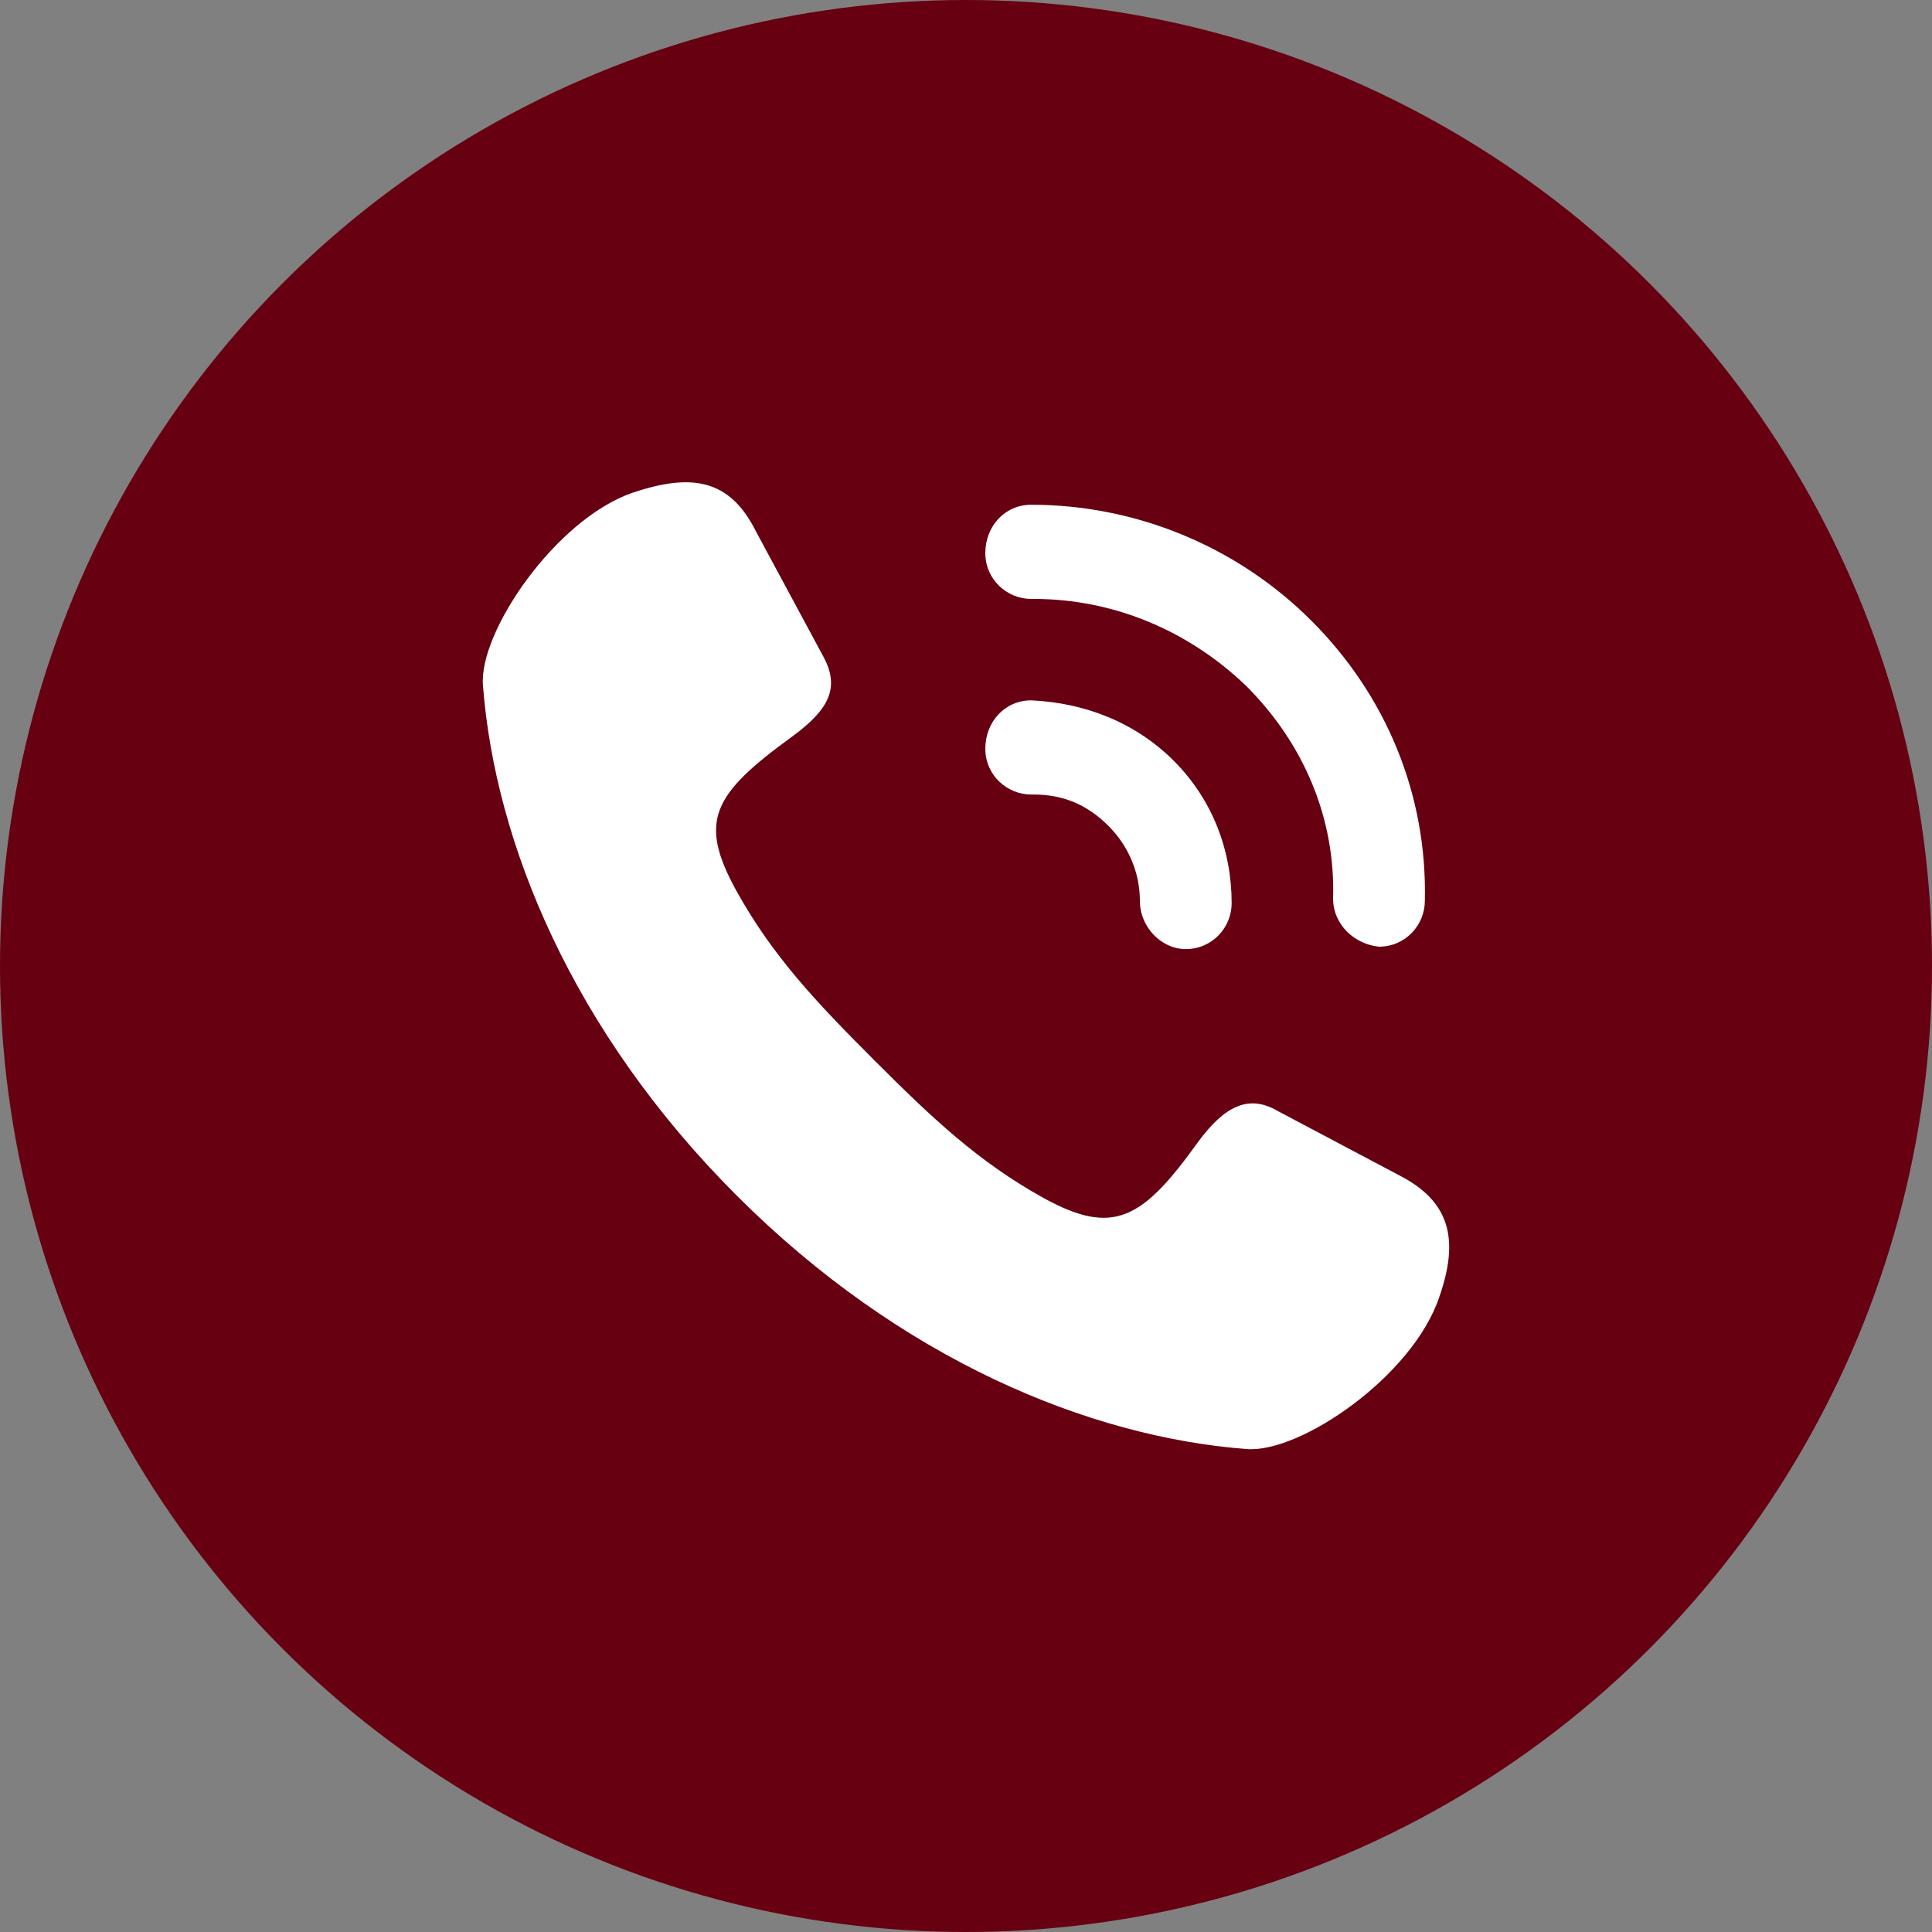 <?xml version="1.0" encoding="utf-8"?>
<!-- Generator: Adobe Illustrator 27.7.0, SVG Export Plug-In . SVG Version: 6.00 Build 0)  -->
<svg version="1.1" id="圖層_1" xmlns="http://www.w3.org/2000/svg" xmlns:xlink="http://www.w3.org/1999/xlink" x="0px" y="0px"
	 width="80px" height="80px" viewBox="0 0 80 80" style="enable-background:new 0 0 80 80;" xml:space="preserve">
<rect x="0" y="0" width="80" height="80" fill="#808080" stroke="none"/>
<style type="text/css">
	.st0{fill:#670011;}
	.st1{fill:#FFFFFF;}
</style>
<g>
	<circle class="st0" cx="40" cy="40" r="40"/>
	<g>
		<g>
			<g>
				<g>
					<g>
						<path class="st1" d="M58,48.7l-5.1-2.7c-1.2-0.7-2.2-0.2-3.3,1.3c-2.3,3.2-3.5,3.9-6.4,2.3c-2.7-1.5-4.6-3.3-7-5.7
							c-2.4-2.4-4.2-4.3-5.7-7c-1.6-2.9-1-4,2.3-6.4c1.5-1.1,2-2,1.3-3.3L31.3,22c-1.1-2.2-2.7-2.4-5.1-1.6c-3.2,1.1-6.4,5.8-6.2,8
							c0.5,6.5,3.7,14.3,10.5,21.1c6.8,6.8,14.6,10,21.1,10.5c2.2,0.2,6.9-3,8-6.3C60.4,51.4,60.1,49.8,58,48.7z"/>
						<path class="st1" d="M42.7,29c-1.1,0-1.9,0.9-1.9,2c0,1.1,0.9,1.9,1.9,1.9c0,0,0,0,0.1,0c1.2,0,2.2,0.4,3.1,1.3
							c0.8,0.8,1.3,1.9,1.3,3.1c0,1.1,0.9,2,1.9,2h0c1.1,0,1.9-0.9,1.9-1.9c0-2.2-0.8-4.3-2.4-5.9C47,29.9,44.9,29.1,42.7,29z
							 M54.3,25.7c-3.1-3.1-7.3-4.8-11.6-4.8c-1.1,0-1.9,0.9-1.9,2c0,1.1,0.9,1.9,1.9,1.9c0,0,0,0,0.1,0c3.3,0,6.4,1.3,8.8,3.6
							c2.4,2.4,3.7,5.5,3.6,8.8c0,1.1,0.9,1.9,1.9,2h0c1.1,0,1.9-0.9,1.9-1.9C59.1,32.9,57.4,28.8,54.3,25.7z"/>
					</g>
				</g>
			</g>
		</g>
	</g>
</g>
</svg>
